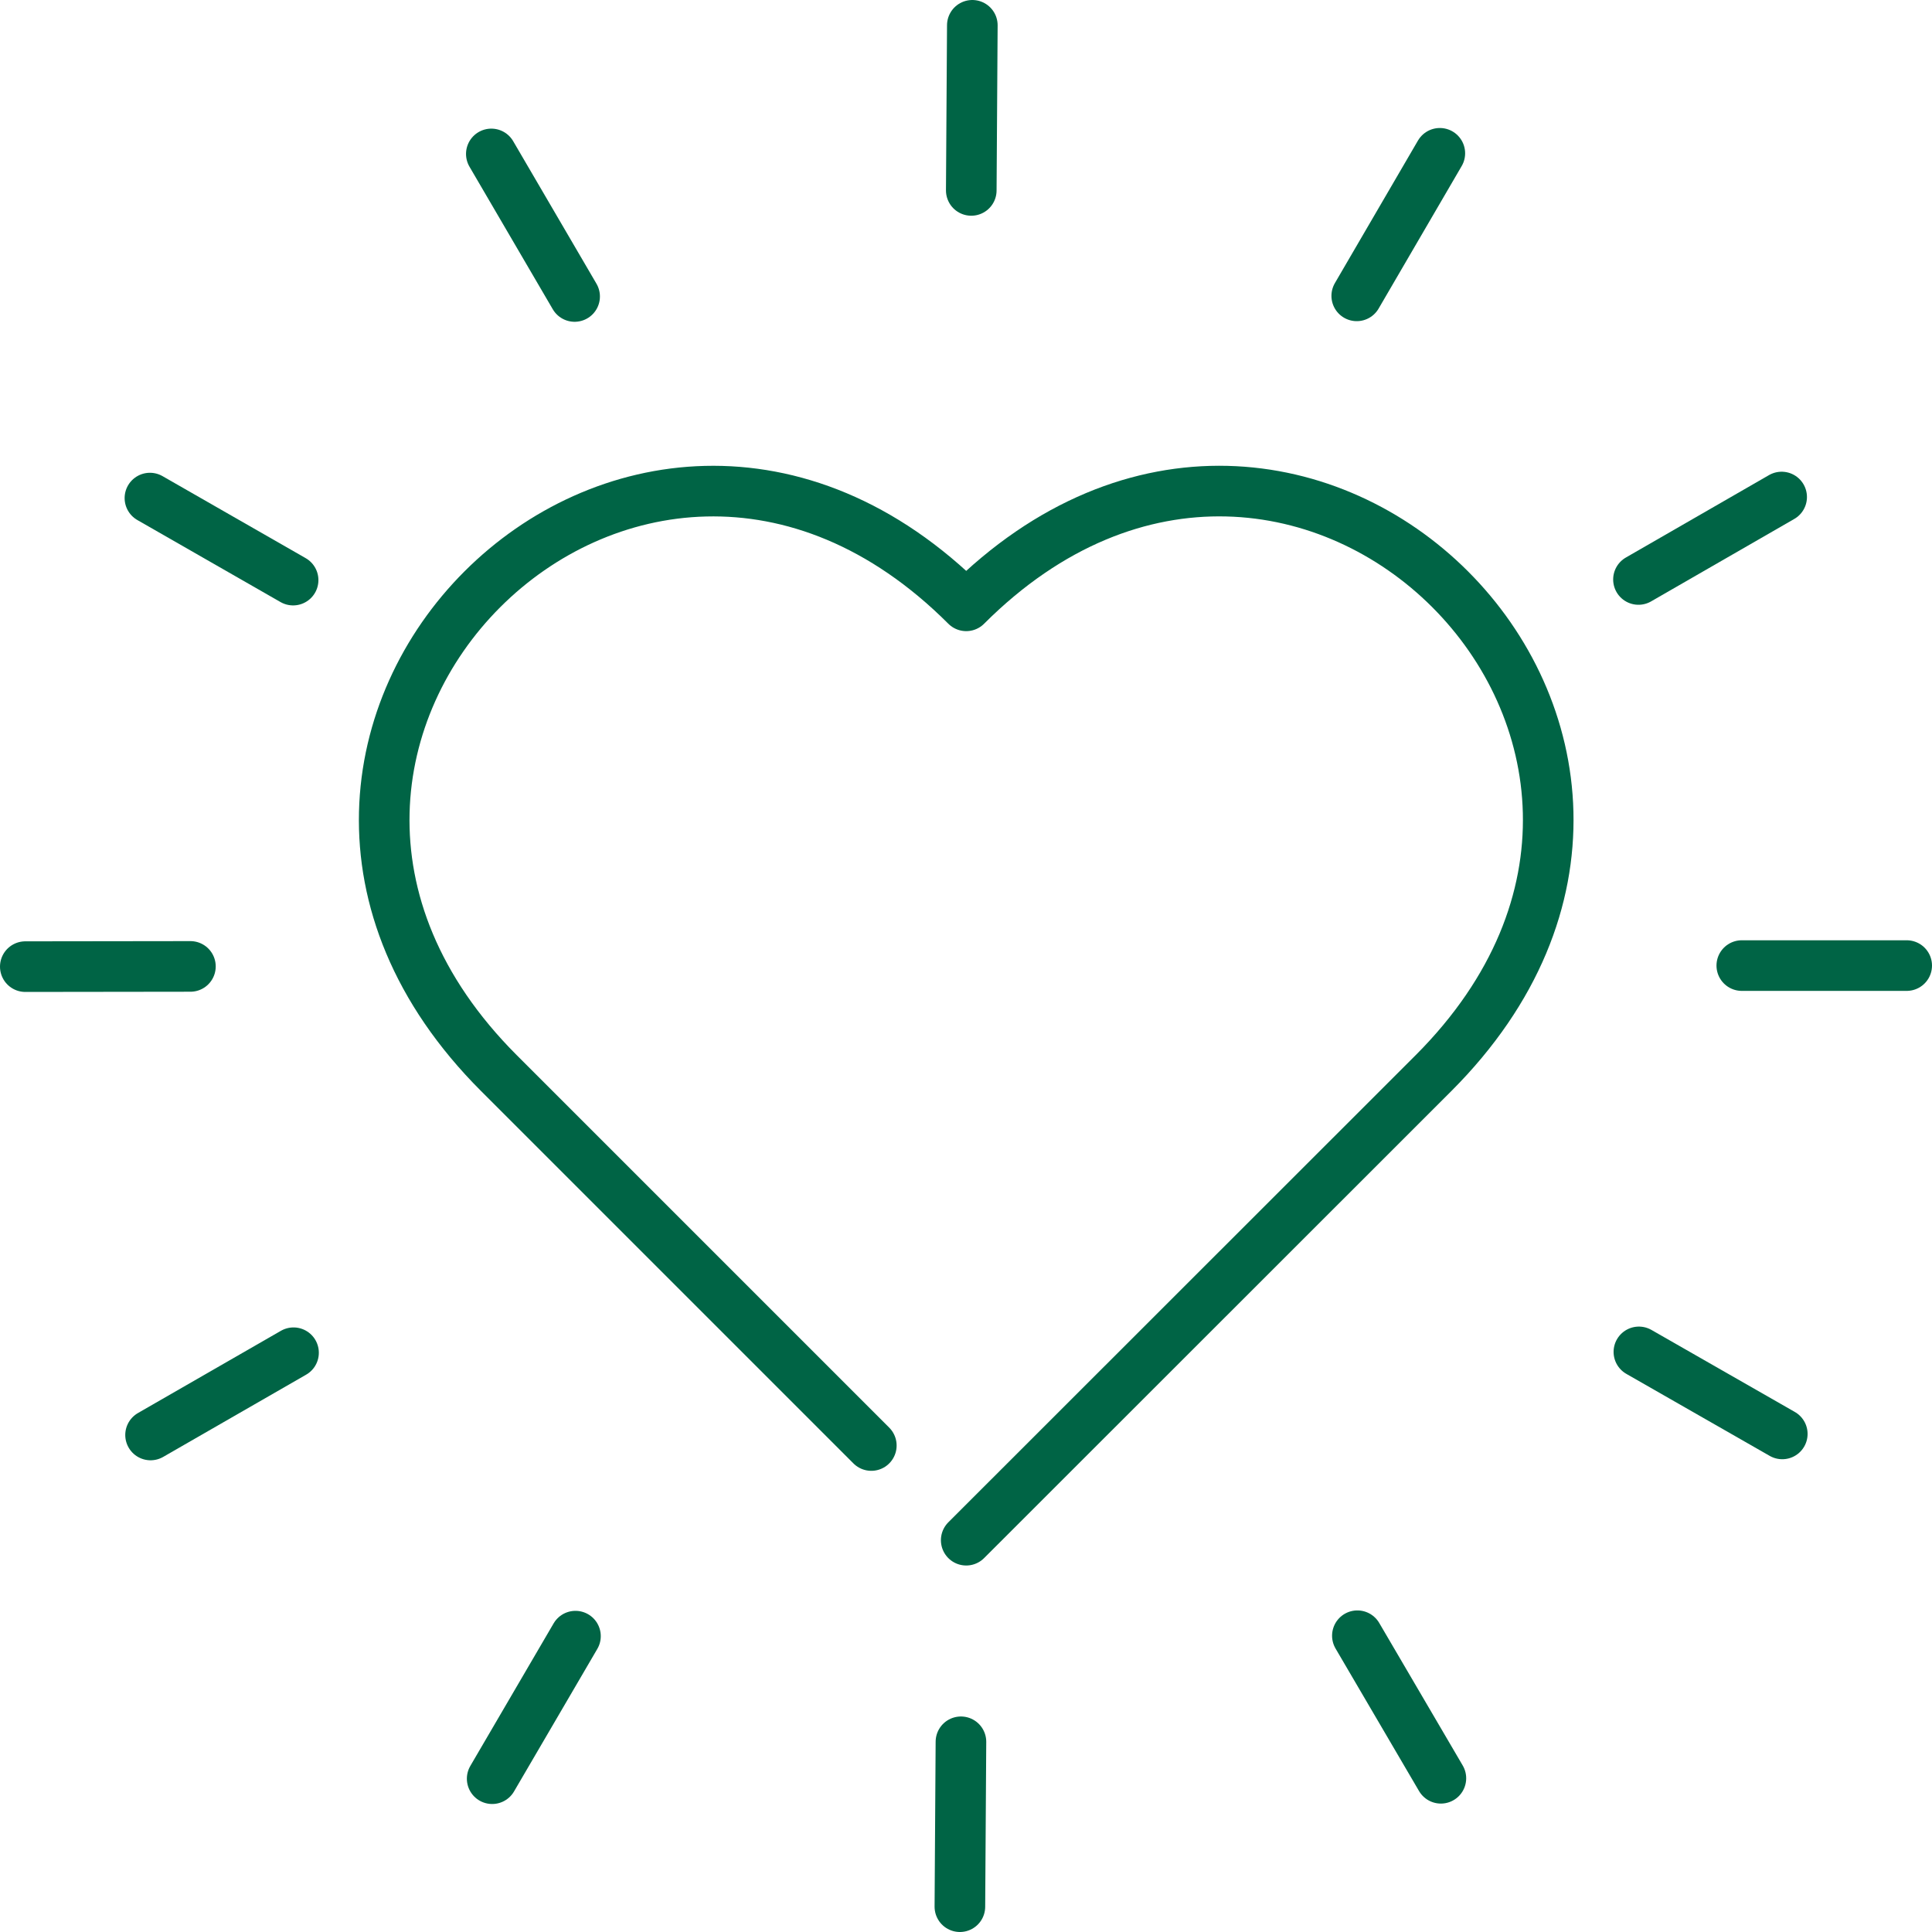 <?xml version="1.0" encoding="UTF-8"?>
<svg id="Ebene_2" data-name="Ebene 2" xmlns="http://www.w3.org/2000/svg" width="91.62" height="91.62" viewBox="0 0 91.62 91.62">
  <defs>
    <style>
      .cls-1 {
        fill: none;
        stroke: #006445;
        stroke-linecap: round;
        stroke-linejoin: round;
        stroke-width: 2.4px;
      }
    </style>
  </defs>
  <g id="oesw-logo">
    <g>
      <path class="cls-1" d="M41.32,68.55l-17.66-17.66c-15.82-15.82,6.34-37.98,22.16-22.16,15.82-15.82,37.98,6.33,22.16,22.16l-22.16,22.15"/>
      <line class="cls-1" x1="46.06" y1="9.03" x2="46.11" y2="1.2"/>
      <line class="cls-1" x1="45.52" y1="90.42" x2="45.57" y2="82.6"/>
      <line class="cls-1" x1="64.34" y1="14.03" x2="68.28" y2="7.27"/>
      <line class="cls-1" x1="23.34" y1="84.35" x2="27.29" y2="77.59"/>
      <line class="cls-1" x1="77.7" y1="27.48" x2="84.49" y2="23.57"/>
      <line class="cls-1" x1="7.14" y1="68.05" x2="13.92" y2="64.15"/>
      <line class="cls-1" x1="82.6" y1="45.79" x2="90.42" y2="45.79"/>
      <line class="cls-1" x1="1.2" y1="45.84" x2="9.03" y2="45.83"/>
      <line class="cls-1" x1="77.72" y1="64.11" x2="84.52" y2="68"/>
      <line class="cls-1" x1="7.11" y1="23.62" x2="13.9" y2="27.51"/>
      <line class="cls-1" x1="64.37" y1="77.57" x2="68.33" y2="84.33"/>
      <line class="cls-1" x1="23.3" y1="7.3" x2="27.25" y2="14.06"/>
    </g>
  </g>
</svg>